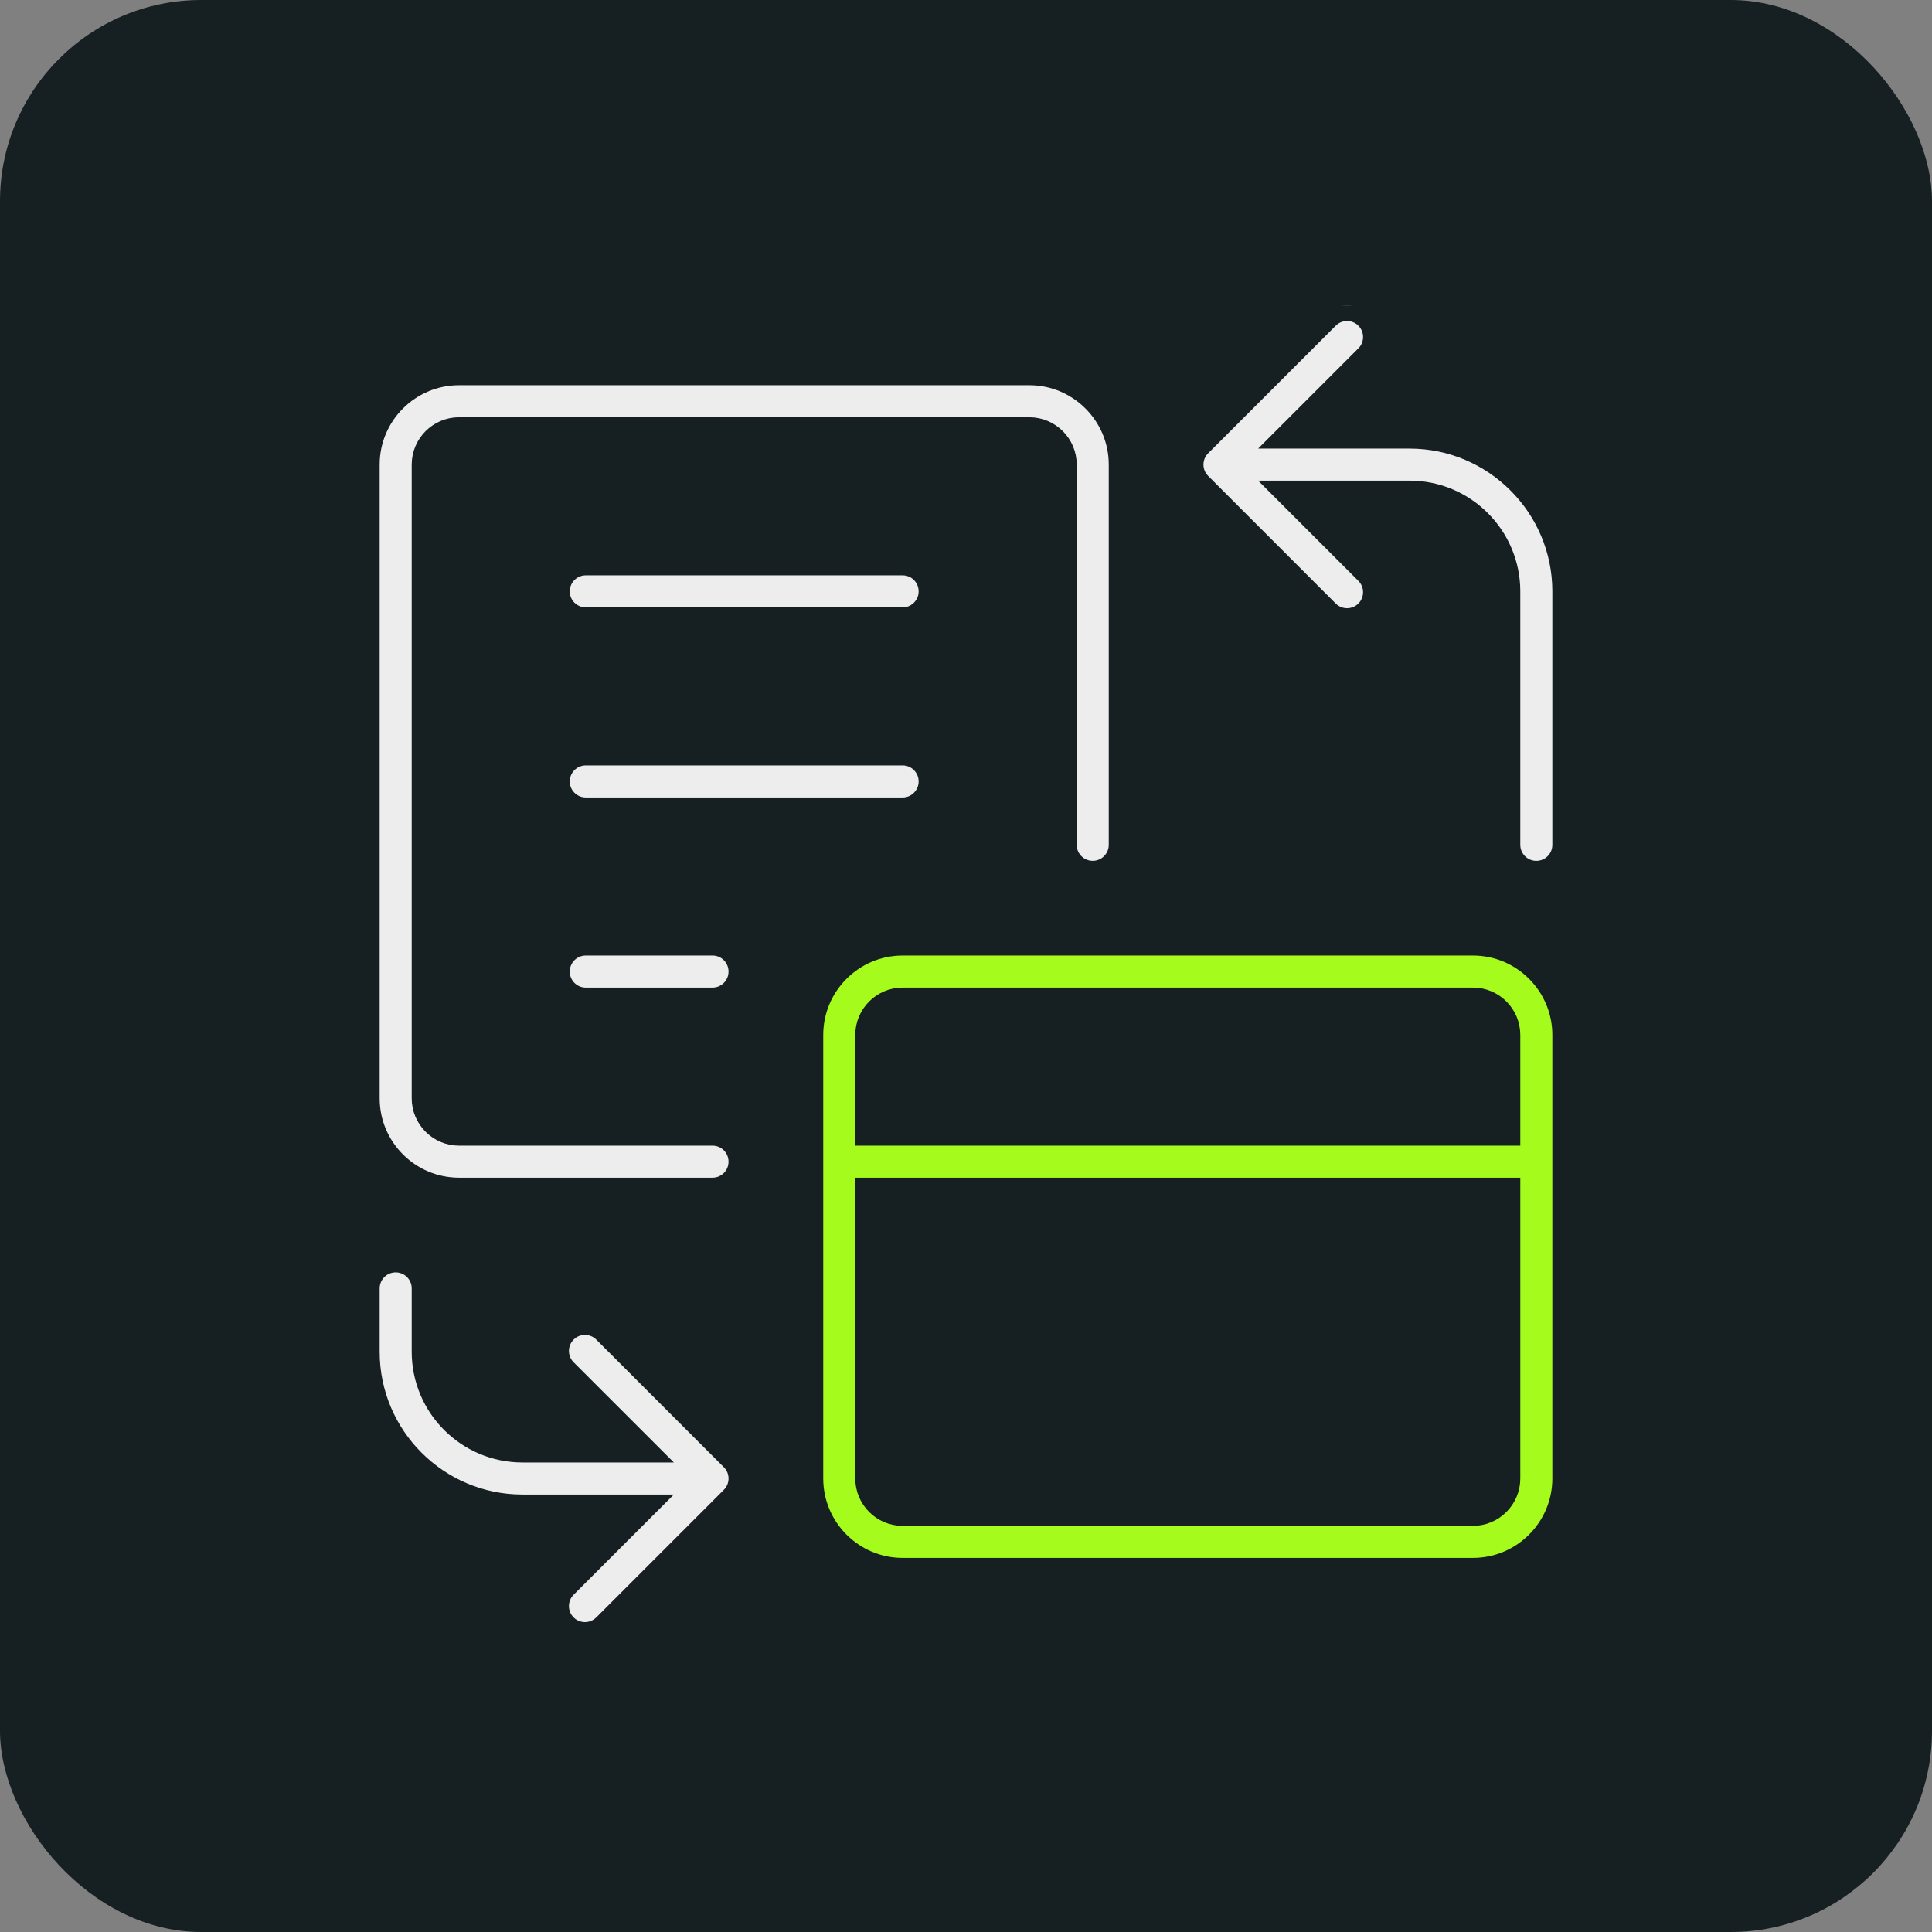 <?xml version="1.0" encoding="UTF-8"?> <svg xmlns="http://www.w3.org/2000/svg" width="82" height="82" viewBox="0 0 82 82" fill="none"><rect x="0" y="0" width="82" height="82" fill="#808080" stroke="none"/><rect width="82" height="82" rx="8.542" fill="#161F22"></rect><g clip-path="url(#clip0_291_27534)"><path d="M30.242 47.96H19.483C18.743 47.96 18.139 47.356 18.139 46.615V19.719C18.139 18.979 18.743 18.375 19.483 18.375H43.689C44.43 18.375 45.034 18.979 45.034 19.719V35.857C45.034 36.6 45.636 37.201 46.379 37.201C47.122 37.201 47.724 36.6 47.724 35.857V19.719C47.724 17.495 45.914 15.685 43.689 15.685H19.483C17.259 15.685 15.449 17.495 15.449 19.719V46.615C15.449 48.84 17.259 50.649 19.483 50.649H30.242C30.985 50.649 31.586 50.048 31.586 49.305C31.586 48.561 30.985 47.96 30.242 47.96Z" fill="#EDEDED" stroke="#161F22" stroke-width="1.33"></path><path d="M24.863 23.754C24.119 23.754 23.518 24.355 23.518 25.099C23.518 25.842 24.119 26.443 24.863 26.443H38.31C39.054 26.443 39.655 25.842 39.655 25.099C39.655 24.355 39.054 23.754 38.31 23.754H24.863Z" fill="#EDEDED" stroke="#161F22" stroke-width="1.33"></path><path d="M39.655 33.167C39.655 32.424 39.054 31.822 38.31 31.822H24.863C24.119 31.822 23.518 32.424 23.518 33.167C23.518 33.91 24.119 34.512 24.863 34.512H38.31C39.054 34.512 39.655 33.91 39.655 33.167Z" fill="#EDEDED" stroke="#161F22" stroke-width="1.33"></path><path d="M30.241 39.891H24.862C24.119 39.891 23.518 40.492 23.518 41.236C23.518 41.979 24.119 42.581 24.862 42.581H30.241C30.985 42.581 31.586 41.979 31.586 41.236C31.586 40.492 30.985 39.891 30.241 39.891Z" fill="#EDEDED" stroke="#161F22" stroke-width="1.33"></path><path d="M38.31 66.787H62.517C64.741 66.787 66.551 64.977 66.551 62.752V43.925C66.551 41.701 64.741 39.891 62.517 39.891H38.31C36.086 39.891 34.276 41.701 34.276 43.925V62.752C34.276 64.977 36.086 66.787 38.31 66.787ZM62.517 64.097H38.31C37.57 64.097 36.966 63.493 36.966 62.752V50.649H63.861V62.752C63.861 63.493 63.257 64.097 62.517 64.097ZM38.31 42.581H62.517C63.257 42.581 63.861 43.185 63.861 43.925V47.96H36.966V43.925C36.966 43.185 37.57 42.581 38.31 42.581Z" fill="#A5FB1B" stroke="#161F22" stroke-width="1.33"></path><path d="M23.876 69.118C24.139 69.38 24.483 69.512 24.827 69.512C25.171 69.512 25.515 69.38 25.778 69.118L31.192 63.703C31.718 63.178 31.718 62.327 31.192 61.802L25.778 56.387C25.252 55.862 24.401 55.862 23.876 56.387C23.351 56.912 23.351 57.763 23.876 58.289L26.995 61.407H22.173C19.948 61.407 18.139 59.598 18.139 57.373V54.684C18.139 53.94 17.537 53.339 16.794 53.339C16.05 53.339 15.449 53.94 15.449 54.684V57.373C15.449 61.081 18.465 64.097 22.173 64.097H26.995L23.876 67.216C23.351 67.741 23.351 68.593 23.876 69.118Z" fill="#EDEDED" stroke="#161F22" stroke-width="1.33"></path><path d="M66.551 25.099C66.551 21.391 63.534 18.375 59.827 18.375H55.005L58.124 15.256C58.649 14.73 58.649 13.88 58.124 13.354C57.598 12.829 56.748 12.829 56.222 13.354L50.808 18.769C50.282 19.294 50.282 20.145 50.808 20.67L56.222 26.085C56.485 26.348 56.829 26.479 57.173 26.479C57.517 26.479 57.861 26.348 58.124 26.085C58.649 25.56 58.649 24.709 58.124 24.183L55.005 21.064H59.827C62.052 21.064 63.861 22.874 63.861 25.099V35.857C63.861 36.6 64.463 37.202 65.206 37.202C65.95 37.202 66.551 36.6 66.551 35.857V25.099Z" fill="#EDEDED" stroke="#161F22" stroke-width="1.33"></path></g><defs><clipPath id="clip0_291_27534"><rect width="56.552" height="56.552" fill="white" transform="translate(12.724 12.96)"></rect></clipPath></defs></svg> 